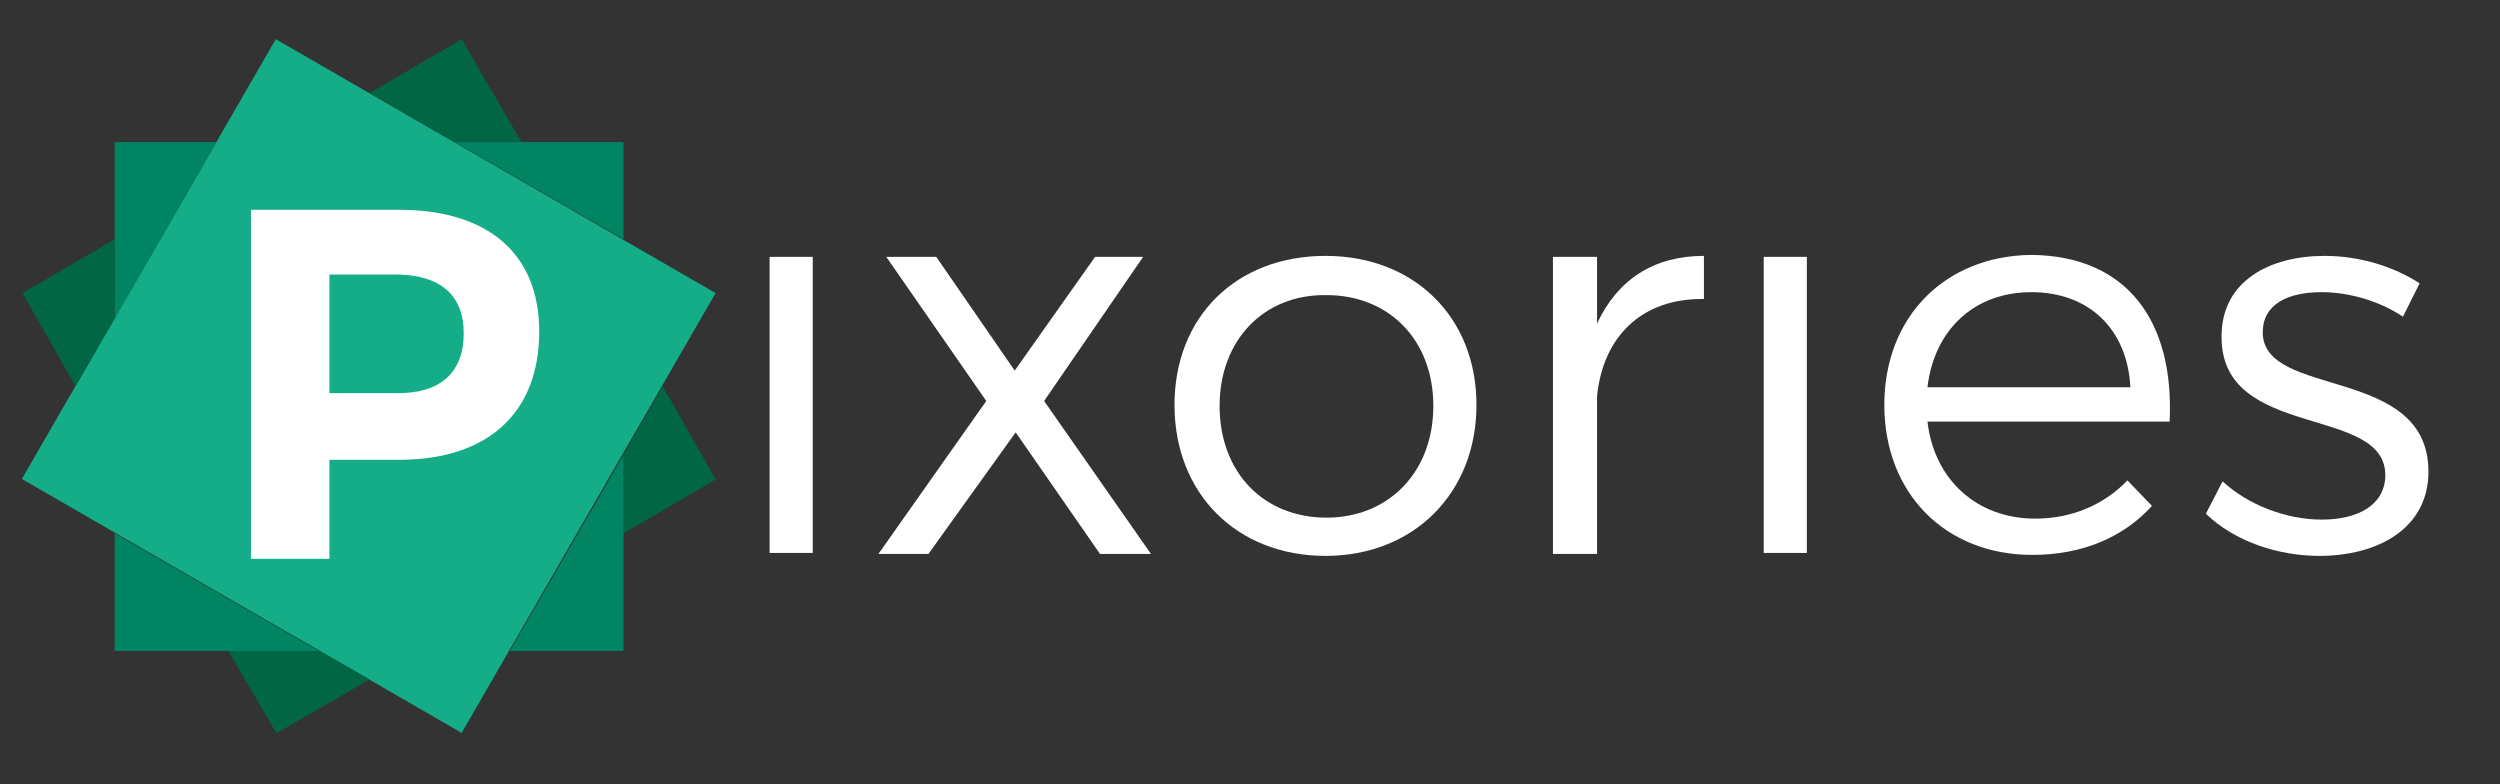 <?xml version="1.0" encoding="utf-8"?>
<!-- Generator: Adobe Illustrator 21.0.2, SVG Export Plug-In . SVG Version: 6.00 Build 0)  -->
<svg version="1.1" id="Ebene_1" xmlns="http://www.w3.org/2000/svg" xmlns:xlink="http://www.w3.org/1999/xlink" x="0px" y="0px"
	 viewBox="0 0 255 80" style="enable-background:new 0 0 255 80;" xml:space="preserve">
<rect x="0" y="0" width="255" height="80" fill="#333333" stroke="none"/>
<style type="text/css">
	.st0{fill:#FFFFFF;}
	.st1{fill:#14AD88;}
	.st2{fill:#006643;}
	.st3{fill:#008462;}
</style>
<g>
	<path class="st0" d="M82.9,26.2v30.2h-4.4V26.2H82.9z"/>
	<path class="st0" d="M95.5,26.2l8,11.6l8.2-11.6h4.9l-10.1,14.7l10.9,15.6h-5.2l-8.6-12.4l-8.9,12.4h-5.1l11-15.6L90.4,26.2H95.5z"
		/>
	<path class="st0" d="M150.6,41.3c0,9-6.4,15.4-15.4,15.4c-9,0-15.4-6.3-15.4-15.4c0-9,6.3-15.2,15.4-15.2
		C144.2,26.1,150.6,32.3,150.6,41.3z M124.4,41.4c0,6.8,4.5,11.4,10.9,11.4c6.3,0,10.9-4.6,10.9-11.4c0-6.7-4.5-11.3-10.9-11.3
		C128.9,30,124.4,34.7,124.4,41.4z"/>
	<path class="st0" d="M173.8,26.1v4.4c-6.4-0.1-10.3,3.9-10.9,9.9v16.1h-4.5V26.2h4.5V33C165,28.5,168.7,26.1,173.8,26.1z"/>
	<path class="st0" d="M184.3,26.2v30.2h-4.4V26.2H184.3z"/>
	<path class="st0" d="M221.3,43h-24.7c0.7,6,5.1,9.9,11,9.9c3.7,0,7-1.4,9.4-3.9l2.5,2.6c-2.9,3.2-7.1,5-12.2,5
		c-8.9,0-15.1-6.3-15.1-15.3s6.2-15.2,15-15.3C217,26.1,221.8,32.8,221.3,43z M217.3,39.5c-0.3-5.9-4.2-9.7-10.1-9.7
		c-5.8,0-9.9,3.8-10.6,9.7H217.3z"/>
	<path class="st0" d="M236.8,29.8c-3.4,0-6,1.2-6,4.1c0,6.8,16.9,3.3,16.9,14.2c0,5.9-5.3,8.6-11.1,8.6c-4.3,0-8.7-1.5-11.6-4.3
		l1.7-3.3c2.6,2.4,6.5,3.9,10.1,3.9s6.4-1.4,6.5-4.4c0.2-7.4-16.8-3.6-16.7-14.3c0-5.7,5-8.2,10.5-8.2c3.6,0,7.1,1.1,9.7,2.8
		l-1.7,3.4C242.7,30.7,239.6,29.8,236.8,29.8z"/>
</g>
<rect x="11.7" y="13.5" transform="matrix(0.866 0.5 -0.5 0.866 24.748 -13.546)" class="st1" width="51.8" height="51.8"/>
<polygon class="st2" points="46.4,14.5 53.2,14.5 47.1,4 37.7,9.5 56.6,20.4 56.6,20.4 "/>
<g>
	<polygon class="st2" points="11.7,24.4 2.3,29.9 7.7,39.4 11.7,32.5 	"/>
	<polygon class="st2" points="17.3,22.8 18.7,20.4 18.7,20.4 	"/>
</g>
<polygon class="st2" points="63.6,46.4 63.6,54.4 73,48.9 67.6,39.4 61.2,50.5 "/>
<polygon class="st2" points="18.7,58.4 18.7,58.4 32.5,66.4 23.3,66.4 28.2,74.8 37.7,69.3 "/>
<path class="st0" d="M55,33.8c0,8.3-5.2,13.1-14.3,13.1h-7.1V57h-8V21.4h15.1C49.8,21.4,55,25.9,55,33.8z M47.3,34c0-4-2.5-6-7-6
	h-6.7v12.1h6.7C44.8,40.2,47.3,38.1,47.3,34z"/>
<polygon class="st3" points="22.1,14.5 11.7,14.5 11.7,32.5 "/>
<polygon class="st3" points="63.6,24.4 63.6,14.5 46.4,14.5 "/>
<polygon class="st3" points="52,66.4 63.6,66.4 63.6,46.4 "/>
<polygon class="st3" points="11.7,54.4 11.7,66.4 32.5,66.4 "/>
</svg>
